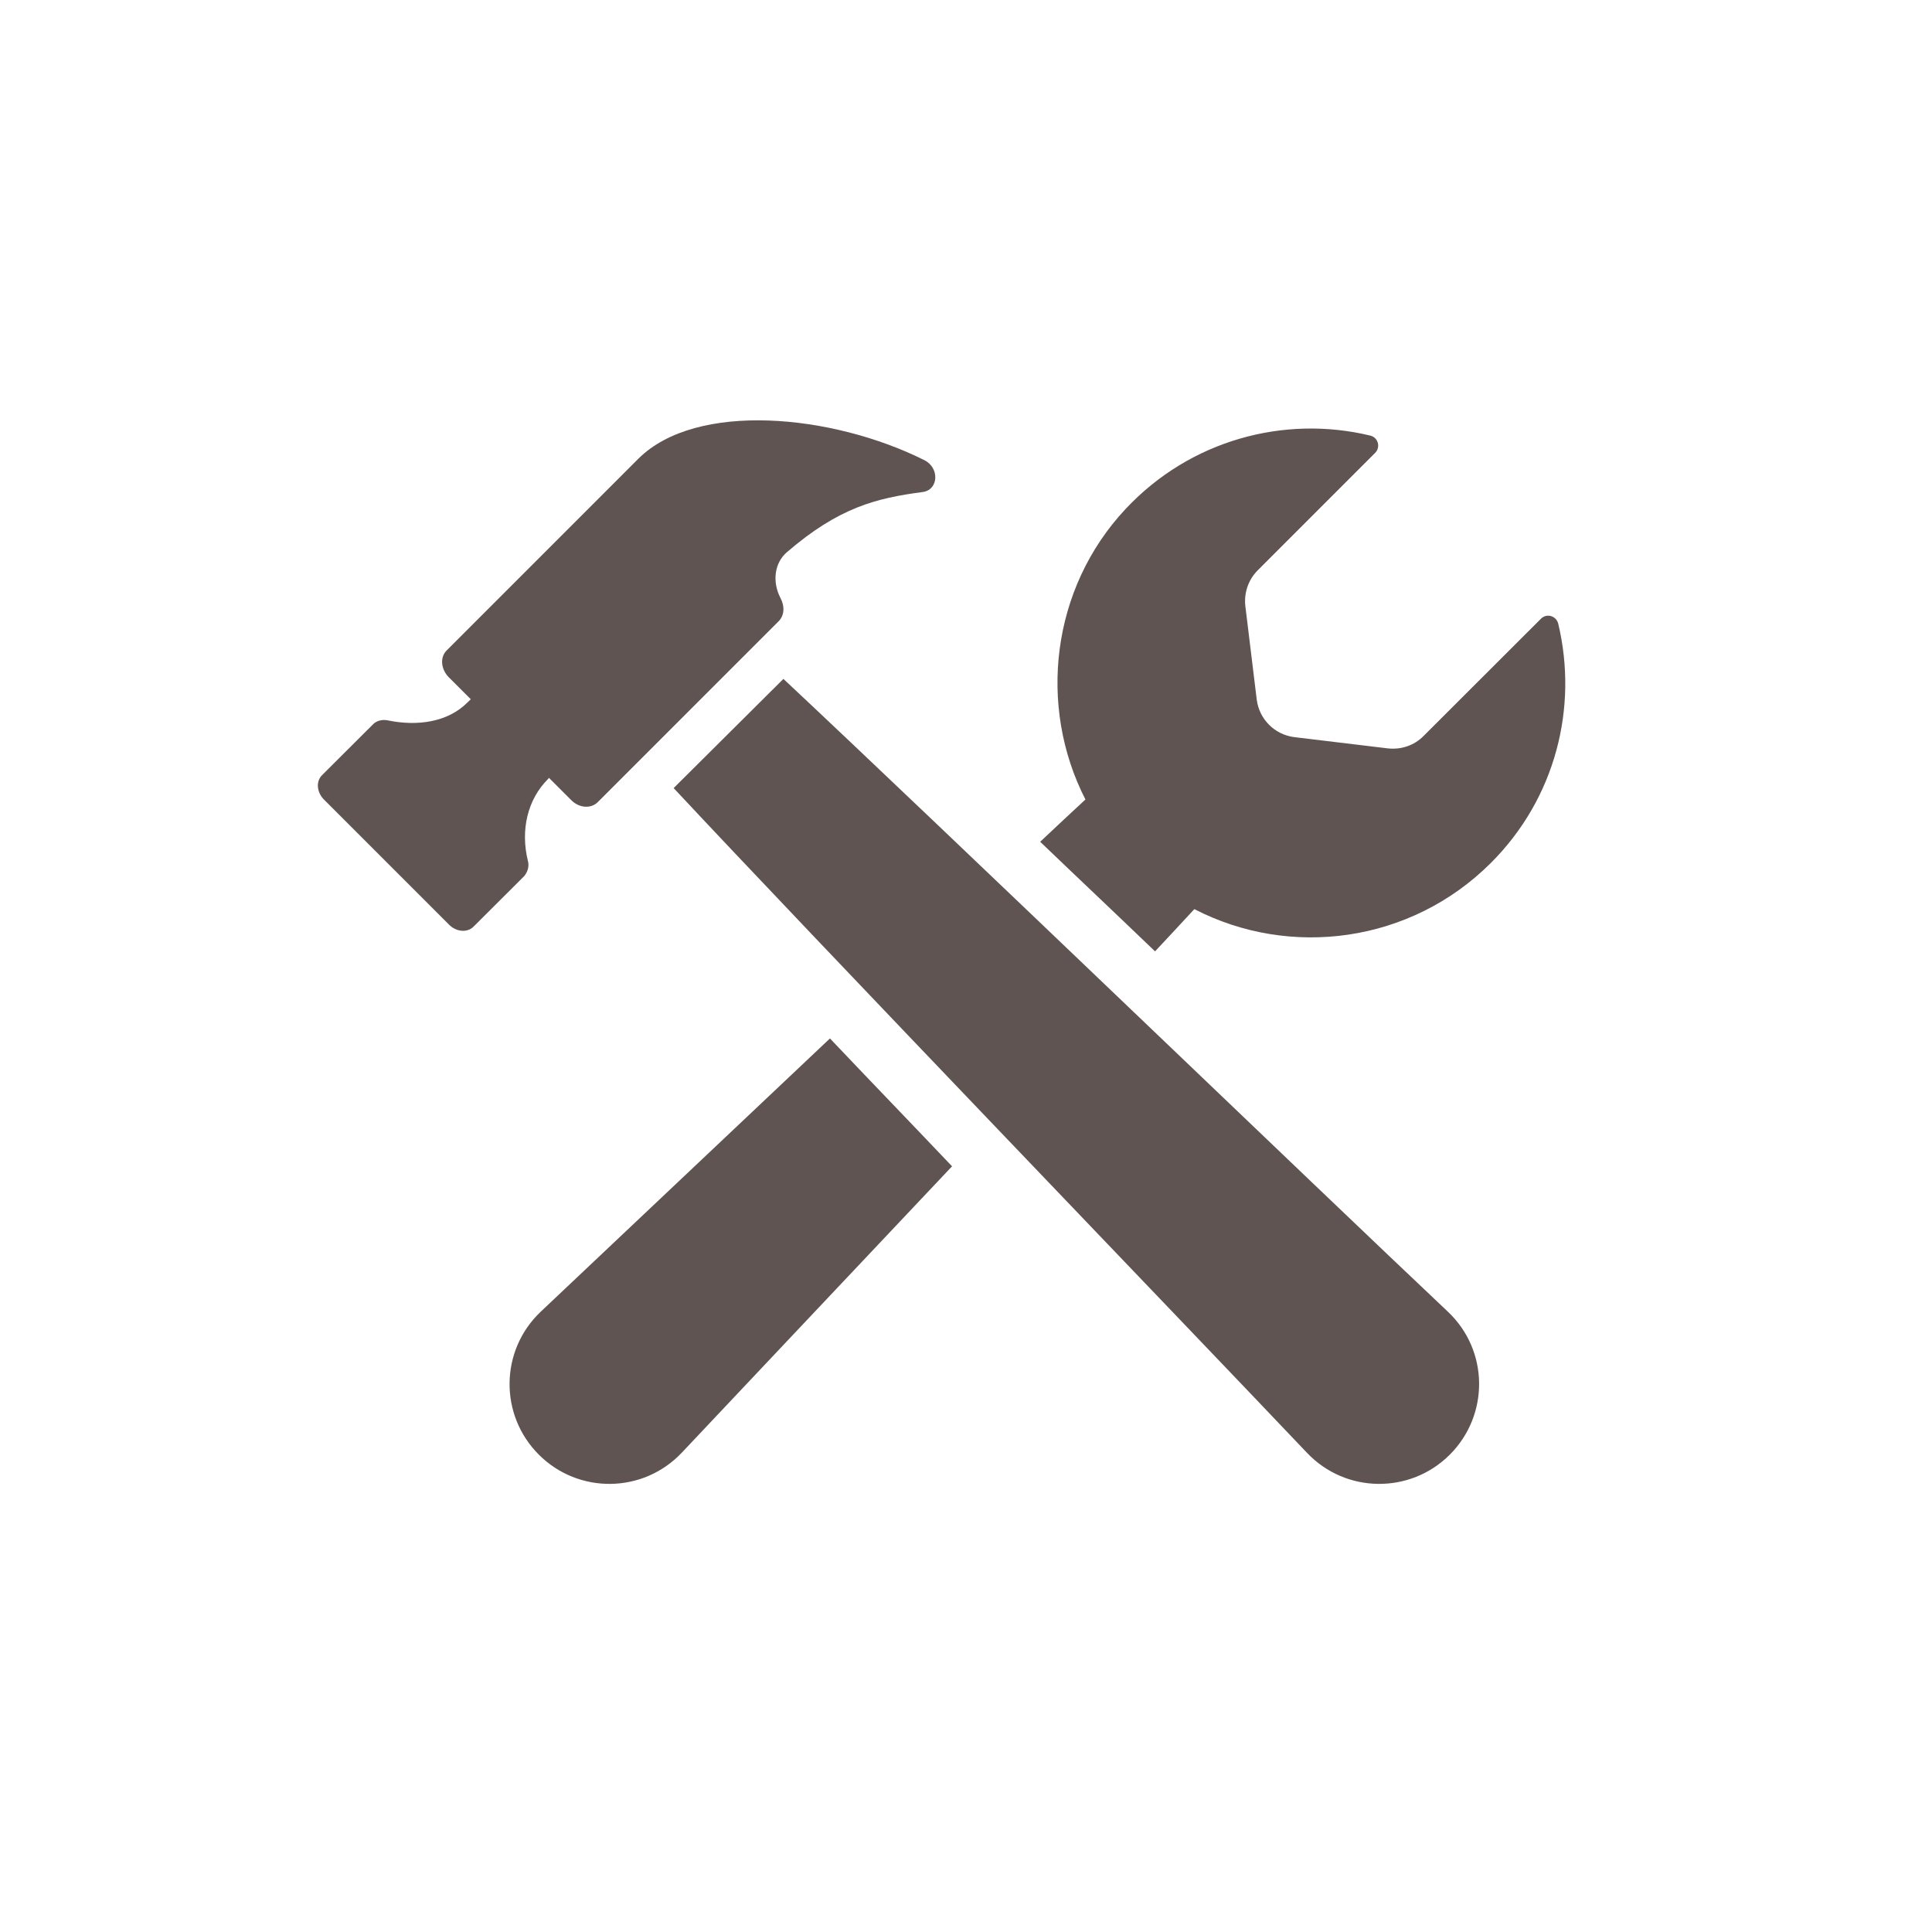 <svg xmlns="http://www.w3.org/2000/svg" xmlns:xlink="http://www.w3.org/1999/xlink" width="75" zoomAndPan="magnify" viewBox="0 0 56.25 56.25" height="75" preserveAspectRatio="xMidYMid meet" version="1.2"><defs><clipPath id="63aef8b2ba"><path d="M 19 19 L 44 19 L 44 43.508 L 19 43.508 Z M 19 19 "/></clipPath><clipPath id="df2cfb915a"><path d="M 14 30 L 28 30 L 28 43.508 L 14 43.508 Z M 14 30 "/></clipPath><clipPath id="1834e95af4"><path d="M 9.191 12 L 28 12 L 28 28 L 9.191 28 Z M 9.191 12 "/></clipPath></defs><g id="a1d46e7b09"><g clip-rule="nonzero" clip-path="url(#63aef8b2ba)"><path style=" stroke:none;fill-rule:nonzero;fill:#605453;fill-opacity:1;" d="M 22.809 19.766 L 19.613 22.945 C 23.785 27.414 34.52 38.574 38.051 42.297 C 39.176 43.484 41.055 43.508 42.211 42.352 C 43.367 41.195 43.348 39.316 42.156 38.191 C 38.422 34.668 27.273 23.945 22.809 19.766 Z M 22.809 19.766 "/></g><path style=" stroke:none;fill-rule:nonzero;fill:#605453;fill-opacity:1;" d="M 44.863 18.016 L 41.445 21.43 C 41.172 21.707 40.789 21.832 40.406 21.789 L 37.68 21.461 C 37.109 21.387 36.664 20.941 36.59 20.371 L 36.258 17.645 C 36.215 17.262 36.344 16.879 36.621 16.602 L 40.035 13.188 C 40.207 13.016 40.121 12.73 39.887 12.68 C 37.395 12.082 34.656 12.805 32.77 14.82 C 30.605 17.133 30.211 20.559 31.602 23.277 C 31.188 23.656 30.754 24.07 30.285 24.508 C 31.367 25.547 32.504 26.617 33.629 27.699 C 34.031 27.266 34.414 26.863 34.773 26.469 C 37.562 27.91 41.074 27.457 43.41 25.121 C 45.297 23.234 45.945 20.594 45.371 18.172 C 45.32 17.93 45.031 17.844 44.863 18.016 Z M 44.863 18.016 "/><g clip-rule="nonzero" clip-path="url(#df2cfb915a)"><path style=" stroke:none;fill-rule:nonzero;fill:#605453;fill-opacity:1;" d="M 15.742 38.191 C 14.555 39.316 14.531 41.195 15.688 42.352 C 16.844 43.508 18.723 43.484 19.848 42.297 C 21.746 40.281 24.727 37.129 27.719 33.957 C 26.52 32.695 25.312 31.445 24.164 30.234 C 20.961 33.258 17.777 36.27 15.742 38.191 Z M 15.742 38.191 "/></g><g clip-rule="nonzero" clip-path="url(#1834e95af4)"><path style=" stroke:none;fill-rule:nonzero;fill:#605453;fill-opacity:1;" d="M 15.371 25.07 C 15.148 24.168 15.359 23.277 15.953 22.684 L 15.984 22.648 L 16.633 23.297 C 16.867 23.531 17.207 23.551 17.406 23.352 L 22.668 18.09 C 22.84 17.918 22.852 17.652 22.723 17.41 C 22.48 16.941 22.543 16.391 22.914 16.074 C 24.422 14.777 25.504 14.504 26.871 14.324 C 27.328 14.258 27.359 13.621 26.914 13.398 C 24.219 12.051 20.273 11.68 18.586 13.355 L 13.004 18.938 C 12.805 19.137 12.836 19.477 13.059 19.711 L 13.707 20.359 L 13.609 20.453 C 13.035 21.027 12.156 21.152 11.285 20.973 C 11.129 20.941 10.969 20.984 10.871 21.078 L 9.379 22.566 C 9.195 22.746 9.219 23.062 9.43 23.277 L 13.078 26.926 C 13.293 27.137 13.609 27.16 13.789 26.977 L 15.266 25.504 C 15.359 25.387 15.414 25.227 15.371 25.07 Z M 15.371 25.07 "/></g></g></svg>